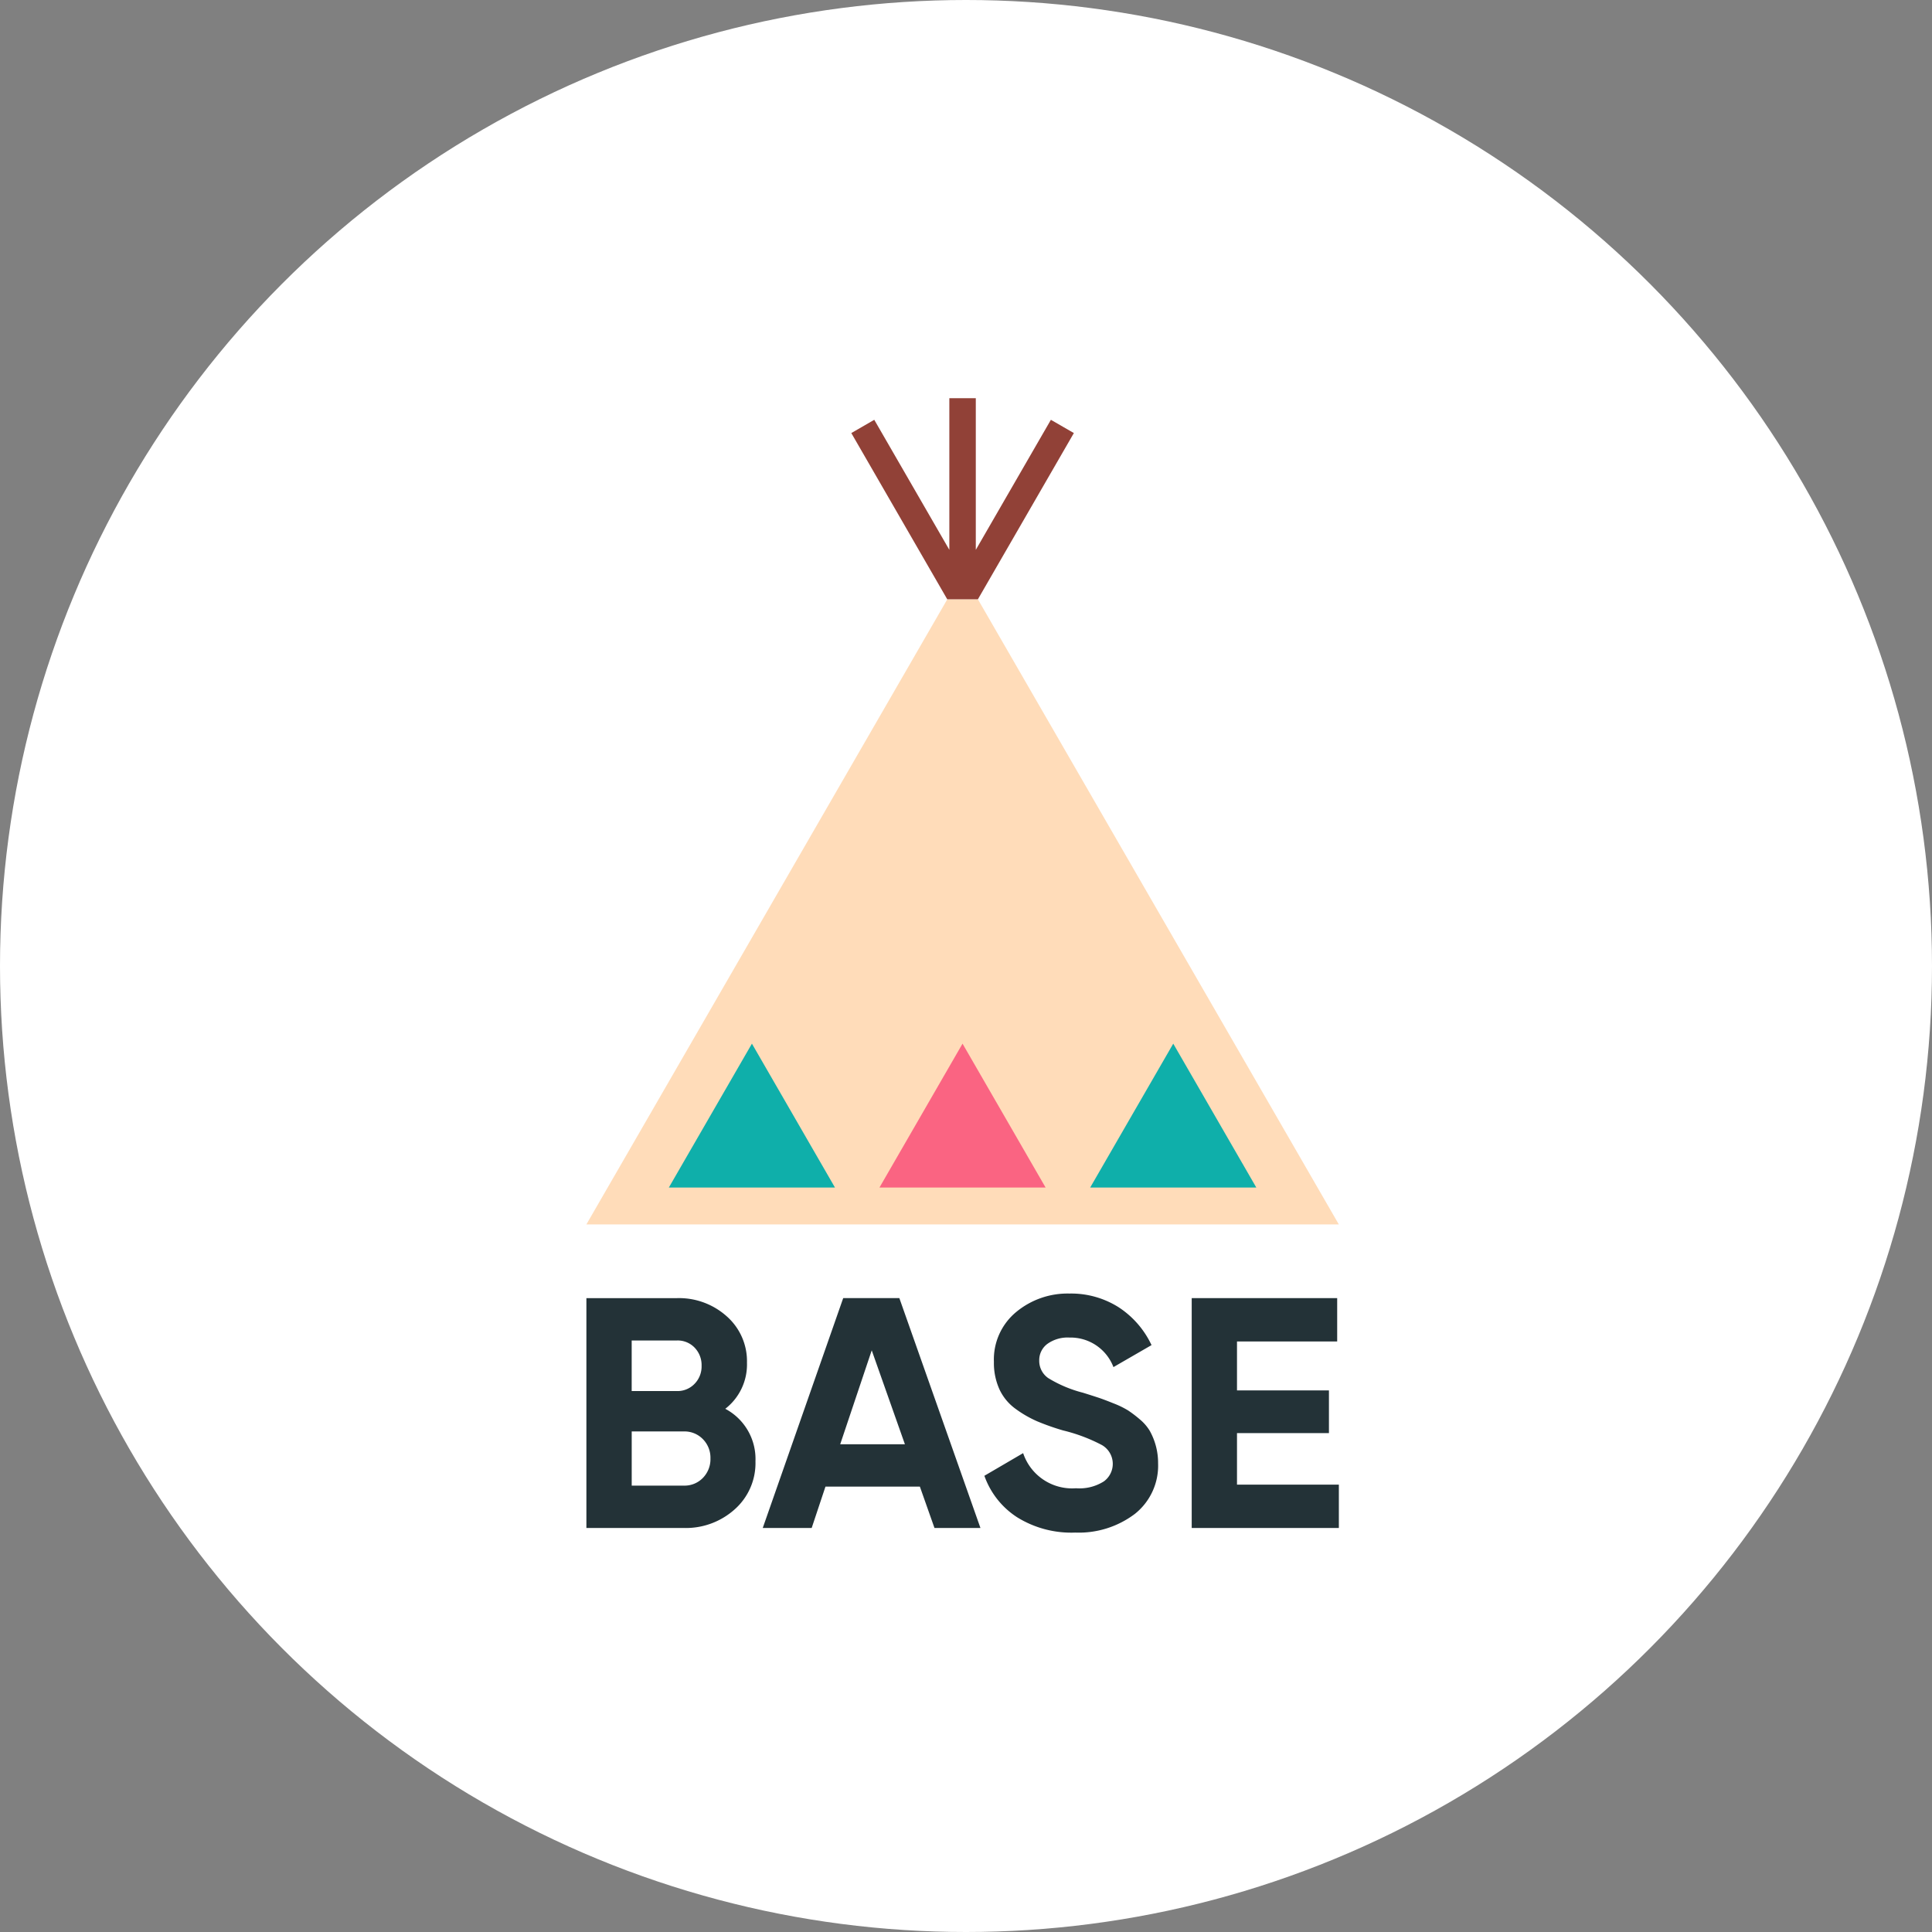 <svg xmlns="http://www.w3.org/2000/svg" xmlns:xlink="http://www.w3.org/1999/xlink" width="220" height="220" viewBox="0 0 220 220"><rect x="0" y="0" width="220" height="220" fill="#808080" stroke="none"/><defs><style>.a{fill:none;}.b{fill:#fff;}.c{clip-path:url(#a);}.d{fill:#233237;}.e{fill:#ffdcb9;}.f{fill:#914137;}.g{fill:#0fafaa;}.h{fill:#fa6482;}</style><clipPath id="a"><rect class="a" width="133.224" height="176.19"/></clipPath></defs><g transform="translate(-683 -5901)"><circle class="b" cx="110" cy="110" r="110" transform="translate(683 5901)"/><g transform="translate(726 5922.574)"><g class="c"><path class="d" d="M43.7,160.693a6.47,6.47,0,0,1,3.44,5.983,7.032,7.032,0,0,1-2.355,5.459,8.323,8.323,0,0,1-5.8,2.131H27.888V148.092h10.32a8.144,8.144,0,0,1,5.665,2.075,6.813,6.813,0,0,1,2.3,5.29,6.381,6.381,0,0,1-2.468,5.235m-5.5-7.777h-5.16v5.759h5.16a2.688,2.688,0,0,0,2-.823,2.828,2.828,0,0,0,.8-2.057,2.857,2.857,0,0,0-.786-2.056,2.668,2.668,0,0,0-2.019-.823m.785,16.527a2.906,2.906,0,0,0,2.169-.879,3.051,3.051,0,0,0,.86-2.225,3.007,3.007,0,0,0-.86-2.187,2.912,2.912,0,0,0-2.169-.878H33.048v6.169Z" transform="translate(-4.114 -21.846)"/><path class="d" d="M71,174.266l-1.664-4.712H58.586l-1.57,4.712H51.444l9.162-26.175H67l9.234,26.175Zm-10.735-9.535h7.367l-3.777-10.694Z" transform="translate(-7.589 -21.846)"/><path class="d" d="M91.333,174.7a11.689,11.689,0,0,1-6.544-1.739,9.3,9.3,0,0,1-3.74-4.73l4.413-2.58a5.878,5.878,0,0,0,6.019,4,5.184,5.184,0,0,0,3.179-.786,2.471,2.471,0,0,0-.224-4.131,19.022,19.022,0,0,0-4.413-1.664,27.33,27.33,0,0,1-2.972-1.047,12.831,12.831,0,0,1-2.43-1.4,5.712,5.712,0,0,1-1.852-2.225,7.287,7.287,0,0,1-.635-3.141,7.011,7.011,0,0,1,2.524-5.665,9.159,9.159,0,0,1,6.076-2.112,10.109,10.109,0,0,1,5.591,1.552,10.437,10.437,0,0,1,3.758,4.319l-4.337,2.505a5.225,5.225,0,0,0-5.011-3.365,3.953,3.953,0,0,0-2.524.729,2.3,2.3,0,0,0-.916,1.888,2.381,2.381,0,0,0,1.028,2,14.371,14.371,0,0,0,3.945,1.663q1.2.375,1.813.58t1.683.636a10.265,10.265,0,0,1,1.645.8,13.316,13.316,0,0,1,1.327,1.009,5.21,5.21,0,0,1,1.141,1.309,7.5,7.5,0,0,1,.953,3.7,7.017,7.017,0,0,1-2.636,5.759,10.578,10.578,0,0,1-6.862,2.131" transform="translate(-11.956 -21.755)"/><path class="d" d="M113.9,169.33H125.5v4.936H108.744V148.091h16.565v4.936H113.9V158.6h10.47v4.862H113.9Z" transform="translate(-16.042 -21.846)"/><path class="e" d="M72.468,54.744H68.984l-41.1,71.187h85.684Z" transform="translate(-4.113 -8.076)"/><path class="f" d="M77.688,50.782,88.617,31.852,86,30.343l-8.55,14.808V27.885H74.437V45.15L65.888,30.343l-2.614,1.509L74.2,50.782Z" transform="translate(-9.334 -4.113)"/><path class="g" d="M104.641,114.1l-9.46,16.386H114.1Z" transform="translate(-14.041 -16.832)"/><path class="g" d="M48.362,114.1,38.9,130.486h18.92Z" transform="translate(-5.739 -16.832)"/><path class="h" d="M76.494,114.1l-9.46,16.386h18.92Z" transform="translate(-9.889 -16.832)"/></g></g></g></svg>